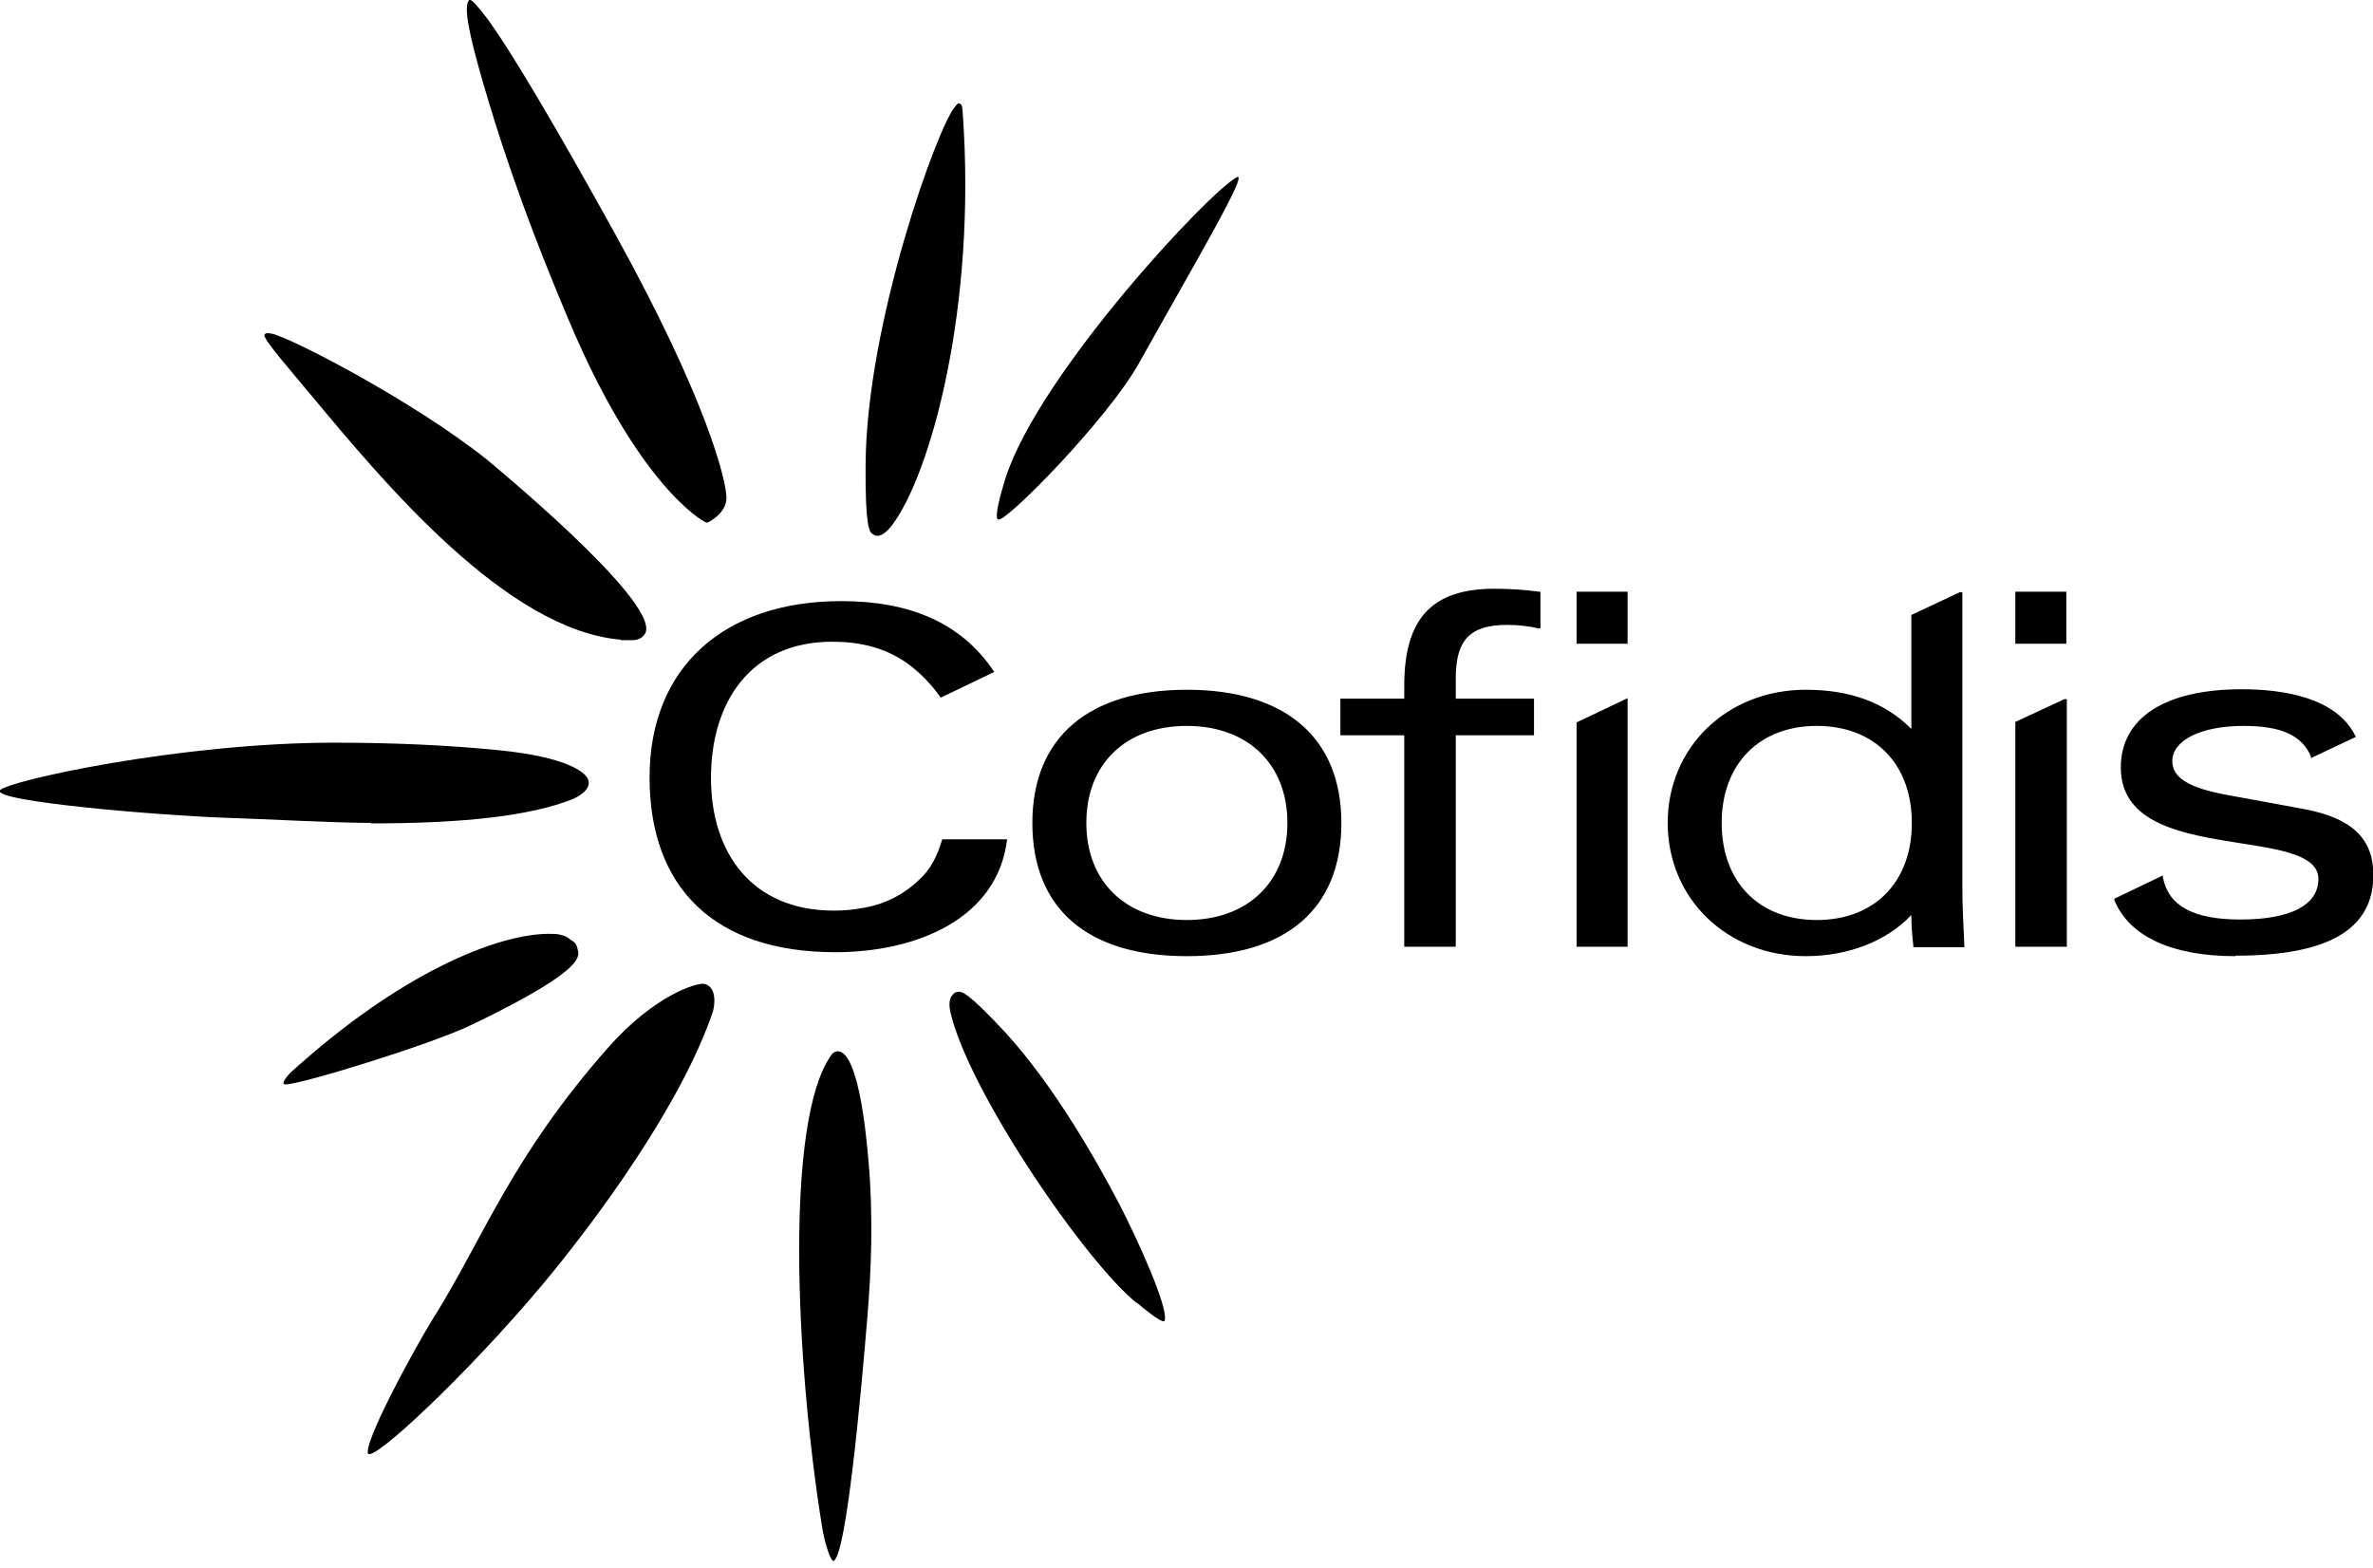 <svg width="289" height="191" viewBox="0 0 289 191" fill="none" xmlns="http://www.w3.org/2000/svg">
<g clip-path="url(#clip0_18878_35191)">
<path d="M114.752 102.22C114.149 104.271 113.304 105.959 111.857 107.226C110.289 108.734 108.058 110.06 105.283 110.543C103.957 110.784 103.052 110.905 101.544 110.905C91.654 110.905 86.588 103.969 86.588 94.742C86.588 85.515 91.412 78.157 101.363 78.157C104.741 78.157 107.334 78.881 109.505 80.147C111.978 81.595 113.787 83.826 114.571 84.972L121.084 81.836C117.044 75.745 110.651 73.212 102.449 73.212C88.156 73.212 79.109 81.293 79.109 94.682C79.109 108.07 86.95 115.971 101.725 115.971C111.676 115.971 121.506 111.87 122.652 102.22H114.812H114.752ZM144.544 116.453C132.422 116.453 125.728 110.664 125.728 100.23C125.728 89.797 132.603 84.007 144.544 84.007C156.486 84.007 163.361 89.797 163.361 100.23C163.361 110.664 156.667 116.453 144.544 116.453ZM144.544 88.41C137.066 88.41 132.302 93.053 132.302 100.23C132.302 107.407 137.126 112.051 144.544 112.051C151.962 112.051 156.787 107.407 156.787 100.23C156.787 93.053 151.962 88.41 144.544 88.41ZM177.232 115.307H171.02V89.555H163.24V85.093H171.02V83.525C171.02 75.323 174.397 71.704 181.996 71.704C183.745 71.704 185.796 71.825 187.424 72.066H187.605V76.529H187.364C186.117 76.249 184.842 76.108 183.564 76.107C179.041 76.107 177.292 77.916 177.292 82.62V85.093H186.821V89.555H177.292V115.307H177.232ZM251.653 78.398H245.441V72.066H251.653V78.398ZM251.653 115.307H245.441V87.927L251.412 85.153H251.713V115.368L251.653 115.307ZM198.219 78.398H192.008V72.066H198.219V78.398ZM198.219 115.307H192.008V87.987L198.219 85.032V115.307ZM272.218 116.453C264.499 116.453 259.312 114.041 257.503 109.638V109.457L263.413 106.623V106.864C264.077 110.302 267.092 111.99 272.821 111.99C278.973 111.99 282.35 110.241 282.35 107.045C282.35 104.211 277.948 103.487 272.882 102.703C266.007 101.617 258.287 100.411 258.287 93.476C258.287 87.445 263.654 83.947 273.002 83.947C278.008 83.947 284.461 84.912 286.813 89.555L286.934 89.736L281.446 92.33V92.149C280.36 89.555 277.827 88.41 273.244 88.41C268.057 88.41 264.559 90.159 264.559 92.692C264.559 94.682 266.489 95.888 270.771 96.732L280.601 98.541C286.451 99.627 289.044 102.16 289.044 106.563C289.044 113.197 283.556 116.393 272.279 116.393L272.218 116.453ZM219.931 116.453C210.341 116.453 203.104 109.457 203.104 100.23C203.104 91.003 210.341 84.007 219.931 84.007C225.358 84.007 229.58 85.575 232.776 88.772V74.9L238.687 72.126H238.988V108.191C238.988 110.121 239.109 112.533 239.229 115.187V115.368H233.018V115.187C232.897 114.041 232.776 112.835 232.776 111.448C229.761 114.644 225.057 116.453 219.931 116.453ZM221.257 88.41C214.262 88.41 209.678 93.053 209.678 100.23C209.678 107.407 214.201 112.051 221.257 112.051C228.313 112.051 232.837 107.407 232.837 100.23C232.837 93.053 228.313 88.41 221.257 88.41ZM121.506 63.261C121.145 62.899 121.748 60.487 122.471 58.195C126.572 45.47 147.379 23.216 150.636 21.587C152.143 20.864 145.389 32.262 138.695 44.264C134.835 51.139 122.351 63.804 121.567 63.261H121.506Z" fill="black"/>
<path d="M101.618 190.084C101.196 190.445 100.412 187.852 100.11 185.922C96.854 165.598 95.587 136.529 101.196 128.569C101.256 128.448 101.377 128.327 101.437 128.267C101.739 128.026 102.101 127.965 102.462 128.146C102.885 128.388 104.754 129.292 105.779 141.475C106.382 148.47 106.081 154.923 105.659 160.11C104.754 171.207 103.065 188.817 101.618 190.023V190.084ZM34.736 132.066C34.012 132.066 35.339 130.679 35.339 130.679C48.788 118.437 60.608 113.733 66.88 113.733C67.423 113.733 67.845 113.733 68.267 113.853C68.87 113.974 69.232 114.215 69.473 114.456C70.137 114.758 70.257 115.24 70.318 115.481C70.378 116.205 72.368 117.653 57.412 124.829C52.406 127.242 36.484 132.127 34.796 132.066H34.736ZM75.625 77.909C61.754 76.763 46.858 58.912 37.932 48.177C35.64 45.403 31.961 41.241 32.203 40.759C32.323 40.578 32.564 40.518 33.107 40.638C35.58 41.181 50.416 48.901 59.281 55.957C59.462 56.138 80.028 72.964 78.64 77.004C78.46 77.427 78.037 77.969 76.952 77.969H75.565L75.625 77.909ZM45.169 100.223C40.706 100.223 32.142 99.741 27.981 99.62C20.141 99.379 -1.148 97.63 -0.002 96.243C0.963 95.097 22.01 90.453 40.706 90.453C47.883 90.453 54.577 90.755 60.608 91.358C69.293 92.202 71.162 94.132 71.524 94.735C71.705 95.037 71.765 95.399 71.645 95.7C71.343 96.665 69.775 97.329 69.594 97.389C64.588 99.319 56.869 100.284 45.169 100.284V100.223ZM138.467 158.723C132.255 153.778 117.901 132.85 115.73 123.201C115.429 121.754 115.911 121.271 116.032 121.151C116.213 120.909 116.454 120.789 116.756 120.789C117.178 120.789 117.901 120.849 122.425 125.734C128.516 132.368 133.763 141.776 136.356 146.721C138.527 150.943 142.327 159.266 141.844 160.834C141.663 161.437 138.467 158.663 138.467 158.663V158.723ZM106.684 65.244C106.684 65.244 106.322 65.124 106.202 65.003C105.9 64.701 105.357 64.219 105.418 56.56C105.538 39.191 114.223 15.489 116.213 13.137C116.454 12.836 116.575 12.595 116.756 12.595C117.178 12.655 117.178 12.956 117.238 13.62C118.987 37.623 113.258 57.826 108.674 63.917C107.89 64.943 107.227 65.365 106.624 65.244H106.684ZM86.119 63.676L85.817 63.556C85.516 63.375 77.736 59.213 69.172 38.769C63.081 24.355 60.367 15.309 58.859 10.182C57.11 4.151 56.386 0.653 57.17 -0.01C57.351 -0.131 58.015 0.593 58.135 0.774C58.919 1.679 61.573 4.393 74.962 28.576C86.119 48.78 88.471 58.55 88.471 60.661C88.471 62.47 86.42 63.495 86.36 63.556L86.058 63.676H86.119ZM53.009 160.17C59.04 150.4 62.417 140.811 73.997 127.664C79.726 121.151 84.852 119.703 85.697 119.824C85.938 119.824 86.119 119.944 86.3 120.065C87.385 120.849 86.903 122.899 86.842 123.141C82.983 134.599 72.489 148.772 66.036 156.492C56.989 167.287 45.229 178.323 44.807 176.997C44.385 175.67 49.632 165.658 52.949 160.231L53.009 160.17Z" fill="black"/>
</g>
<defs>
<clipPath id="clip0_18878_35191">
<rect width="289" height="190.154" fill="white"/>
</clipPath>
</defs>
</svg>
